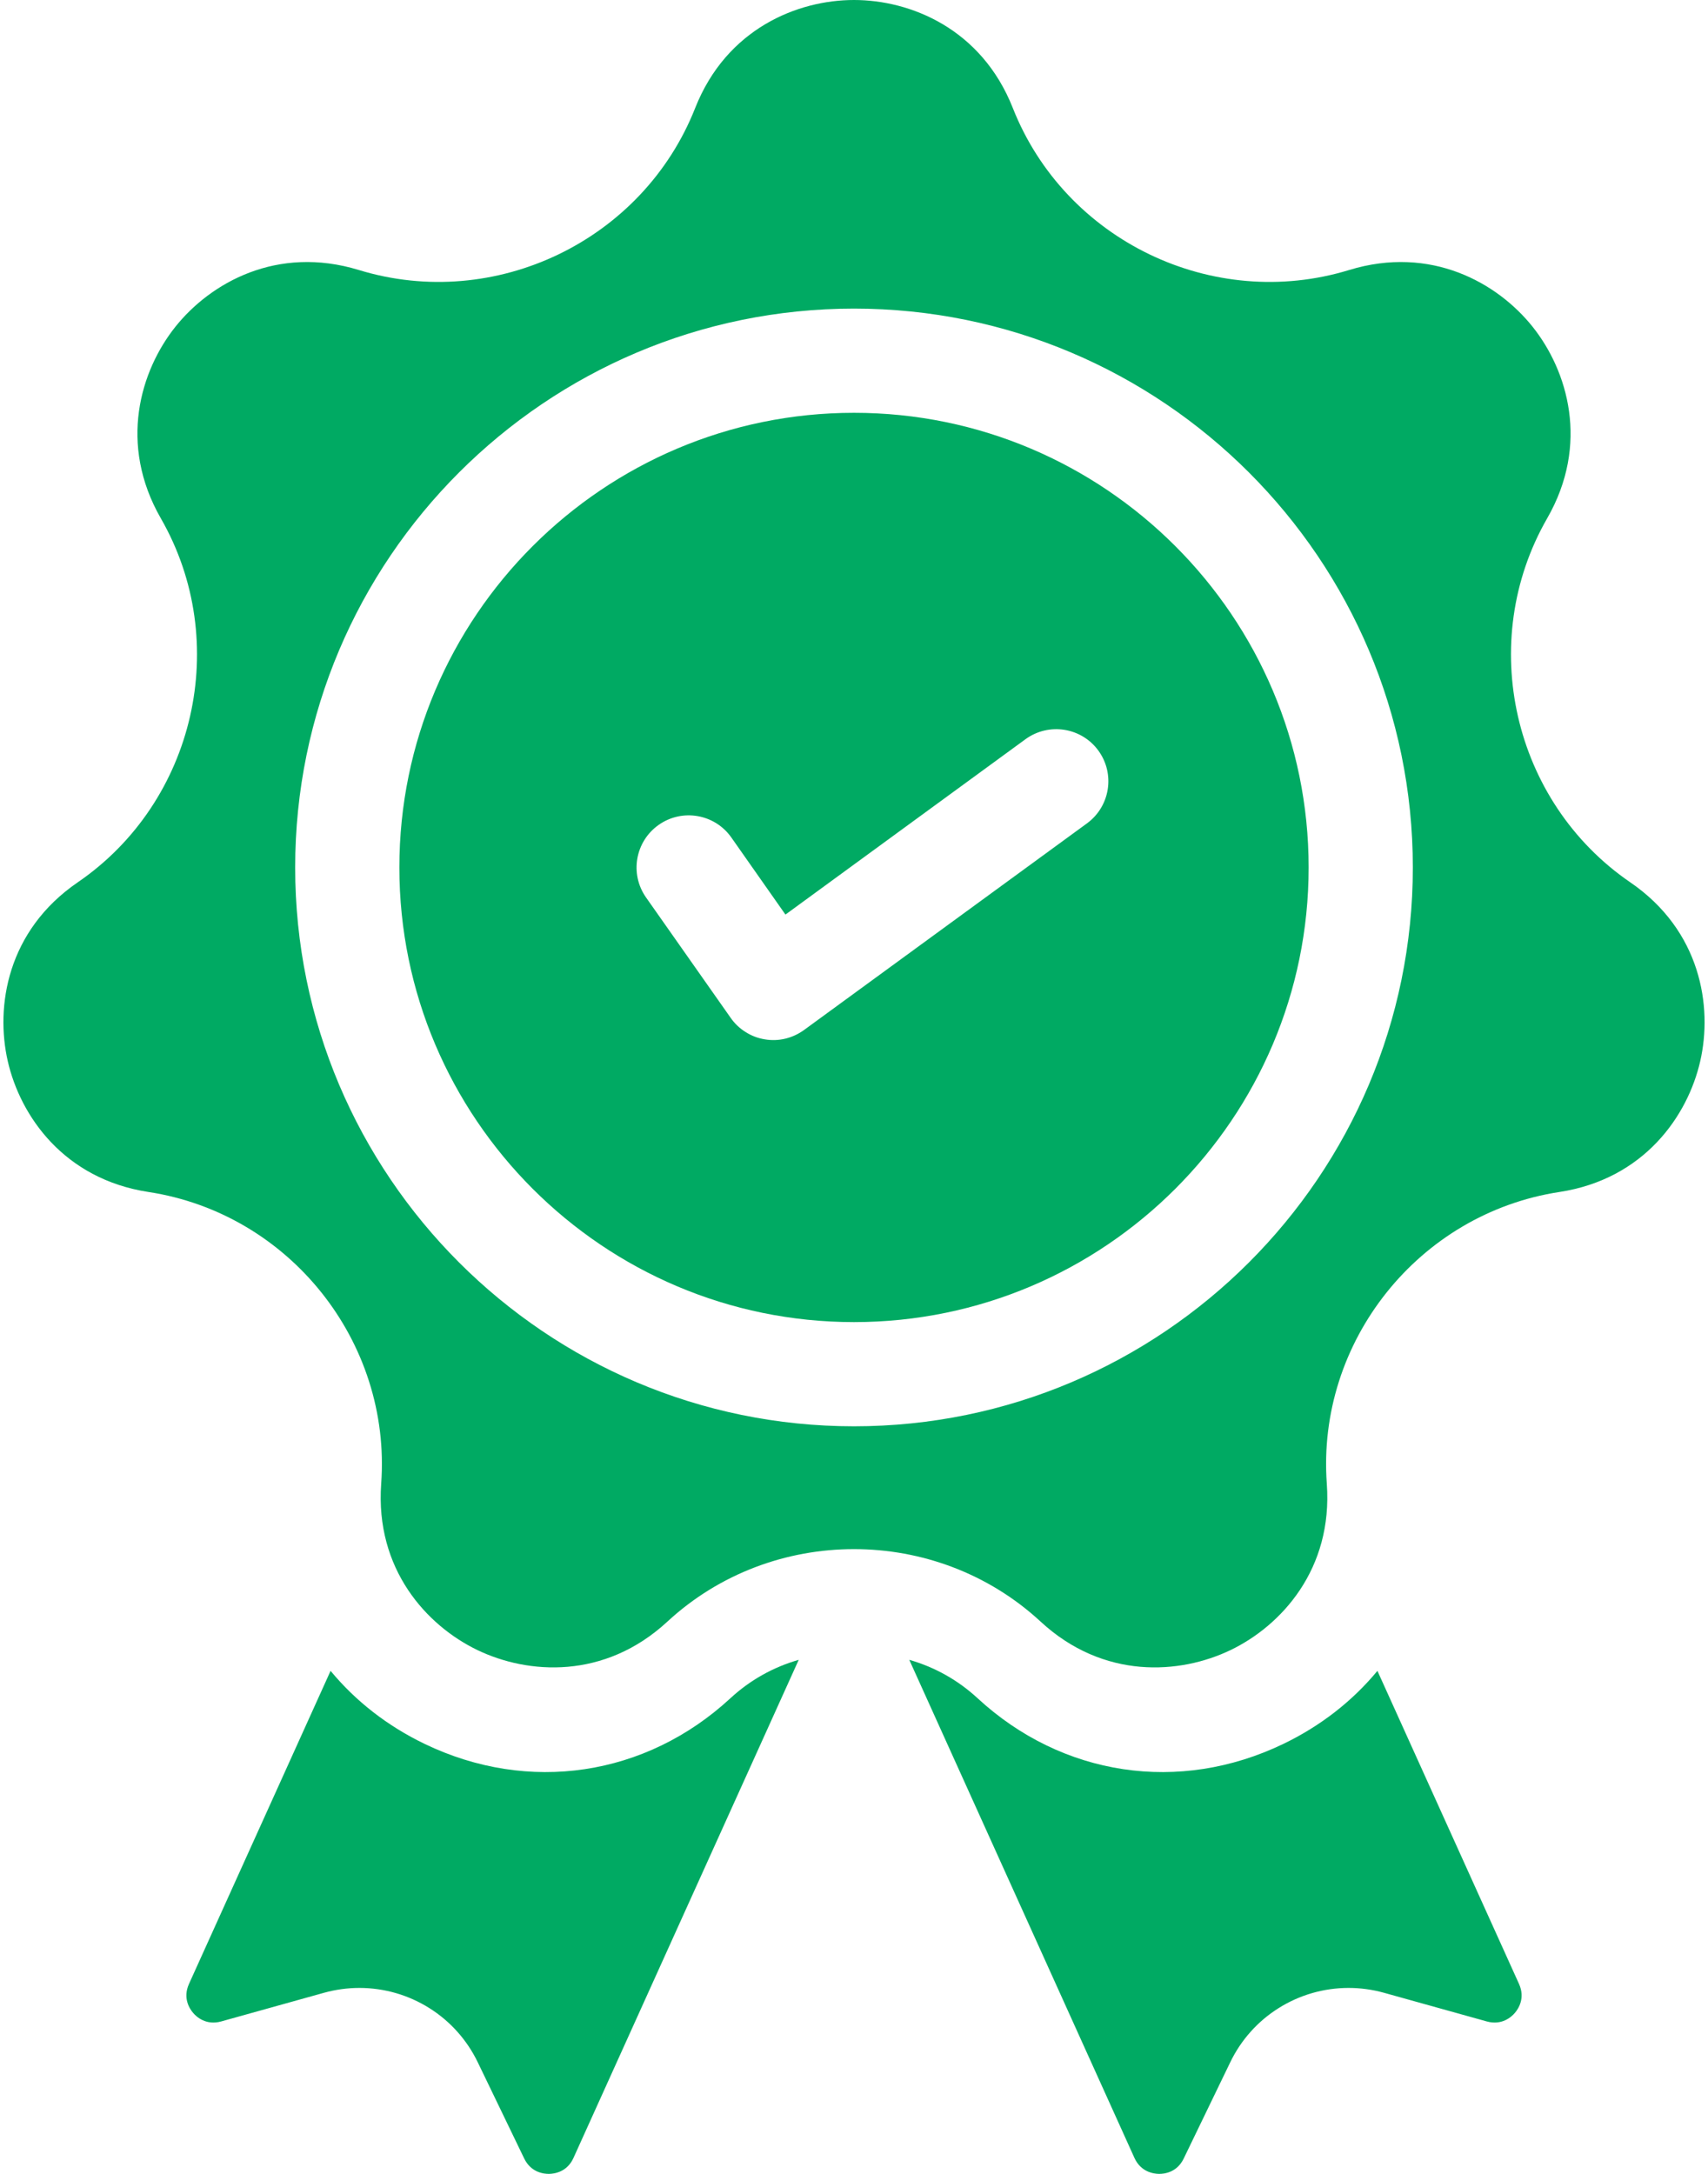 <svg width="22" height="28" viewBox="0 0 22 28" fill="none" xmlns="http://www.w3.org/2000/svg">
<path d="M9.41 21.872C8.319 22.881 6.809 23.107 5.47 22.462C4.986 22.229 4.577 21.907 4.258 21.521L2.434 25.554C2.351 25.738 2.444 25.876 2.488 25.927C2.531 25.978 2.654 26.09 2.848 26.037L4.175 25.667C4.323 25.626 4.476 25.605 4.63 25.605C4.948 25.605 5.26 25.695 5.529 25.864C5.799 26.033 6.015 26.275 6.153 26.561L6.752 27.802C6.84 27.983 7.004 28.001 7.073 28C7.14 27.999 7.305 27.977 7.387 27.794L10.288 21.379C9.961 21.472 9.66 21.641 9.41 21.872ZM19.566 25.554L17.742 21.521C17.423 21.907 17.014 22.229 16.53 22.462C15.191 23.107 13.681 22.881 12.59 21.872C12.34 21.641 12.039 21.472 11.712 21.379L14.612 27.794C14.695 27.977 14.86 27.999 14.927 28C14.996 28.001 15.16 27.983 15.247 27.802L15.847 26.561C15.985 26.275 16.201 26.033 16.471 25.864C16.74 25.695 17.052 25.605 17.37 25.605C17.521 25.605 17.674 25.625 17.825 25.667L19.152 26.037C19.346 26.09 19.469 25.978 19.512 25.927C19.556 25.876 19.649 25.738 19.566 25.554Z" fill="#00AA63"/>
<path d="M20.998 11.364C19.484 10.327 19.014 8.268 19.928 6.677C20.478 5.72 20.192 4.775 19.741 4.209C19.29 3.644 18.432 3.155 17.377 3.478C15.623 4.015 13.72 3.099 13.046 1.392C12.641 0.366 11.723 0 11 0C10.277 0 9.359 0.366 8.954 1.392C8.28 3.099 6.378 4.015 4.623 3.478C3.568 3.155 2.71 3.644 2.259 4.209C1.808 4.775 1.522 5.72 2.072 6.677C2.986 8.268 2.516 10.327 1.002 11.364C0.092 11.987 -0.061 12.963 0.1 13.668C0.261 14.373 0.822 15.186 1.912 15.353C3.727 15.63 5.043 17.281 4.91 19.111C4.83 20.212 5.497 20.939 6.149 21.253C6.801 21.567 7.786 21.636 8.596 20.887C9.27 20.264 10.135 19.953 11 19.953C11.865 19.953 12.73 20.264 13.404 20.887C14.214 21.636 15.199 21.567 15.851 21.253C16.503 20.939 17.17 20.212 17.09 19.111C16.957 17.281 18.273 15.63 20.087 15.353C21.178 15.186 21.739 14.373 21.9 13.668C22.061 12.963 21.908 11.987 20.998 11.364ZM11 18.371C7.031 18.371 3.802 15.142 3.802 11.173C3.802 7.204 7.031 3.975 11 3.975C14.969 3.975 18.198 7.204 18.198 11.173C18.198 15.142 14.969 18.371 11 18.371Z" fill="#00AA63"/>
<path d="M11 5.317C7.771 5.317 5.144 7.944 5.144 11.173C5.144 14.402 7.771 17.029 11 17.029C14.229 17.029 16.856 14.402 16.856 11.173C16.856 7.944 14.229 5.317 11 5.317ZM14.001 10.605L10.356 13.267C10.284 13.319 10.203 13.357 10.116 13.378C10.029 13.399 9.939 13.402 9.851 13.387C9.763 13.373 9.679 13.341 9.604 13.293C9.528 13.246 9.463 13.184 9.412 13.111L8.321 11.559C8.108 11.255 8.182 10.837 8.485 10.624C8.788 10.411 9.207 10.484 9.42 10.787L10.117 11.78L13.209 9.521C13.509 9.303 13.928 9.368 14.147 9.667C14.366 9.967 14.3 10.386 14.001 10.605Z" fill="#00AA63"/>
</svg>
